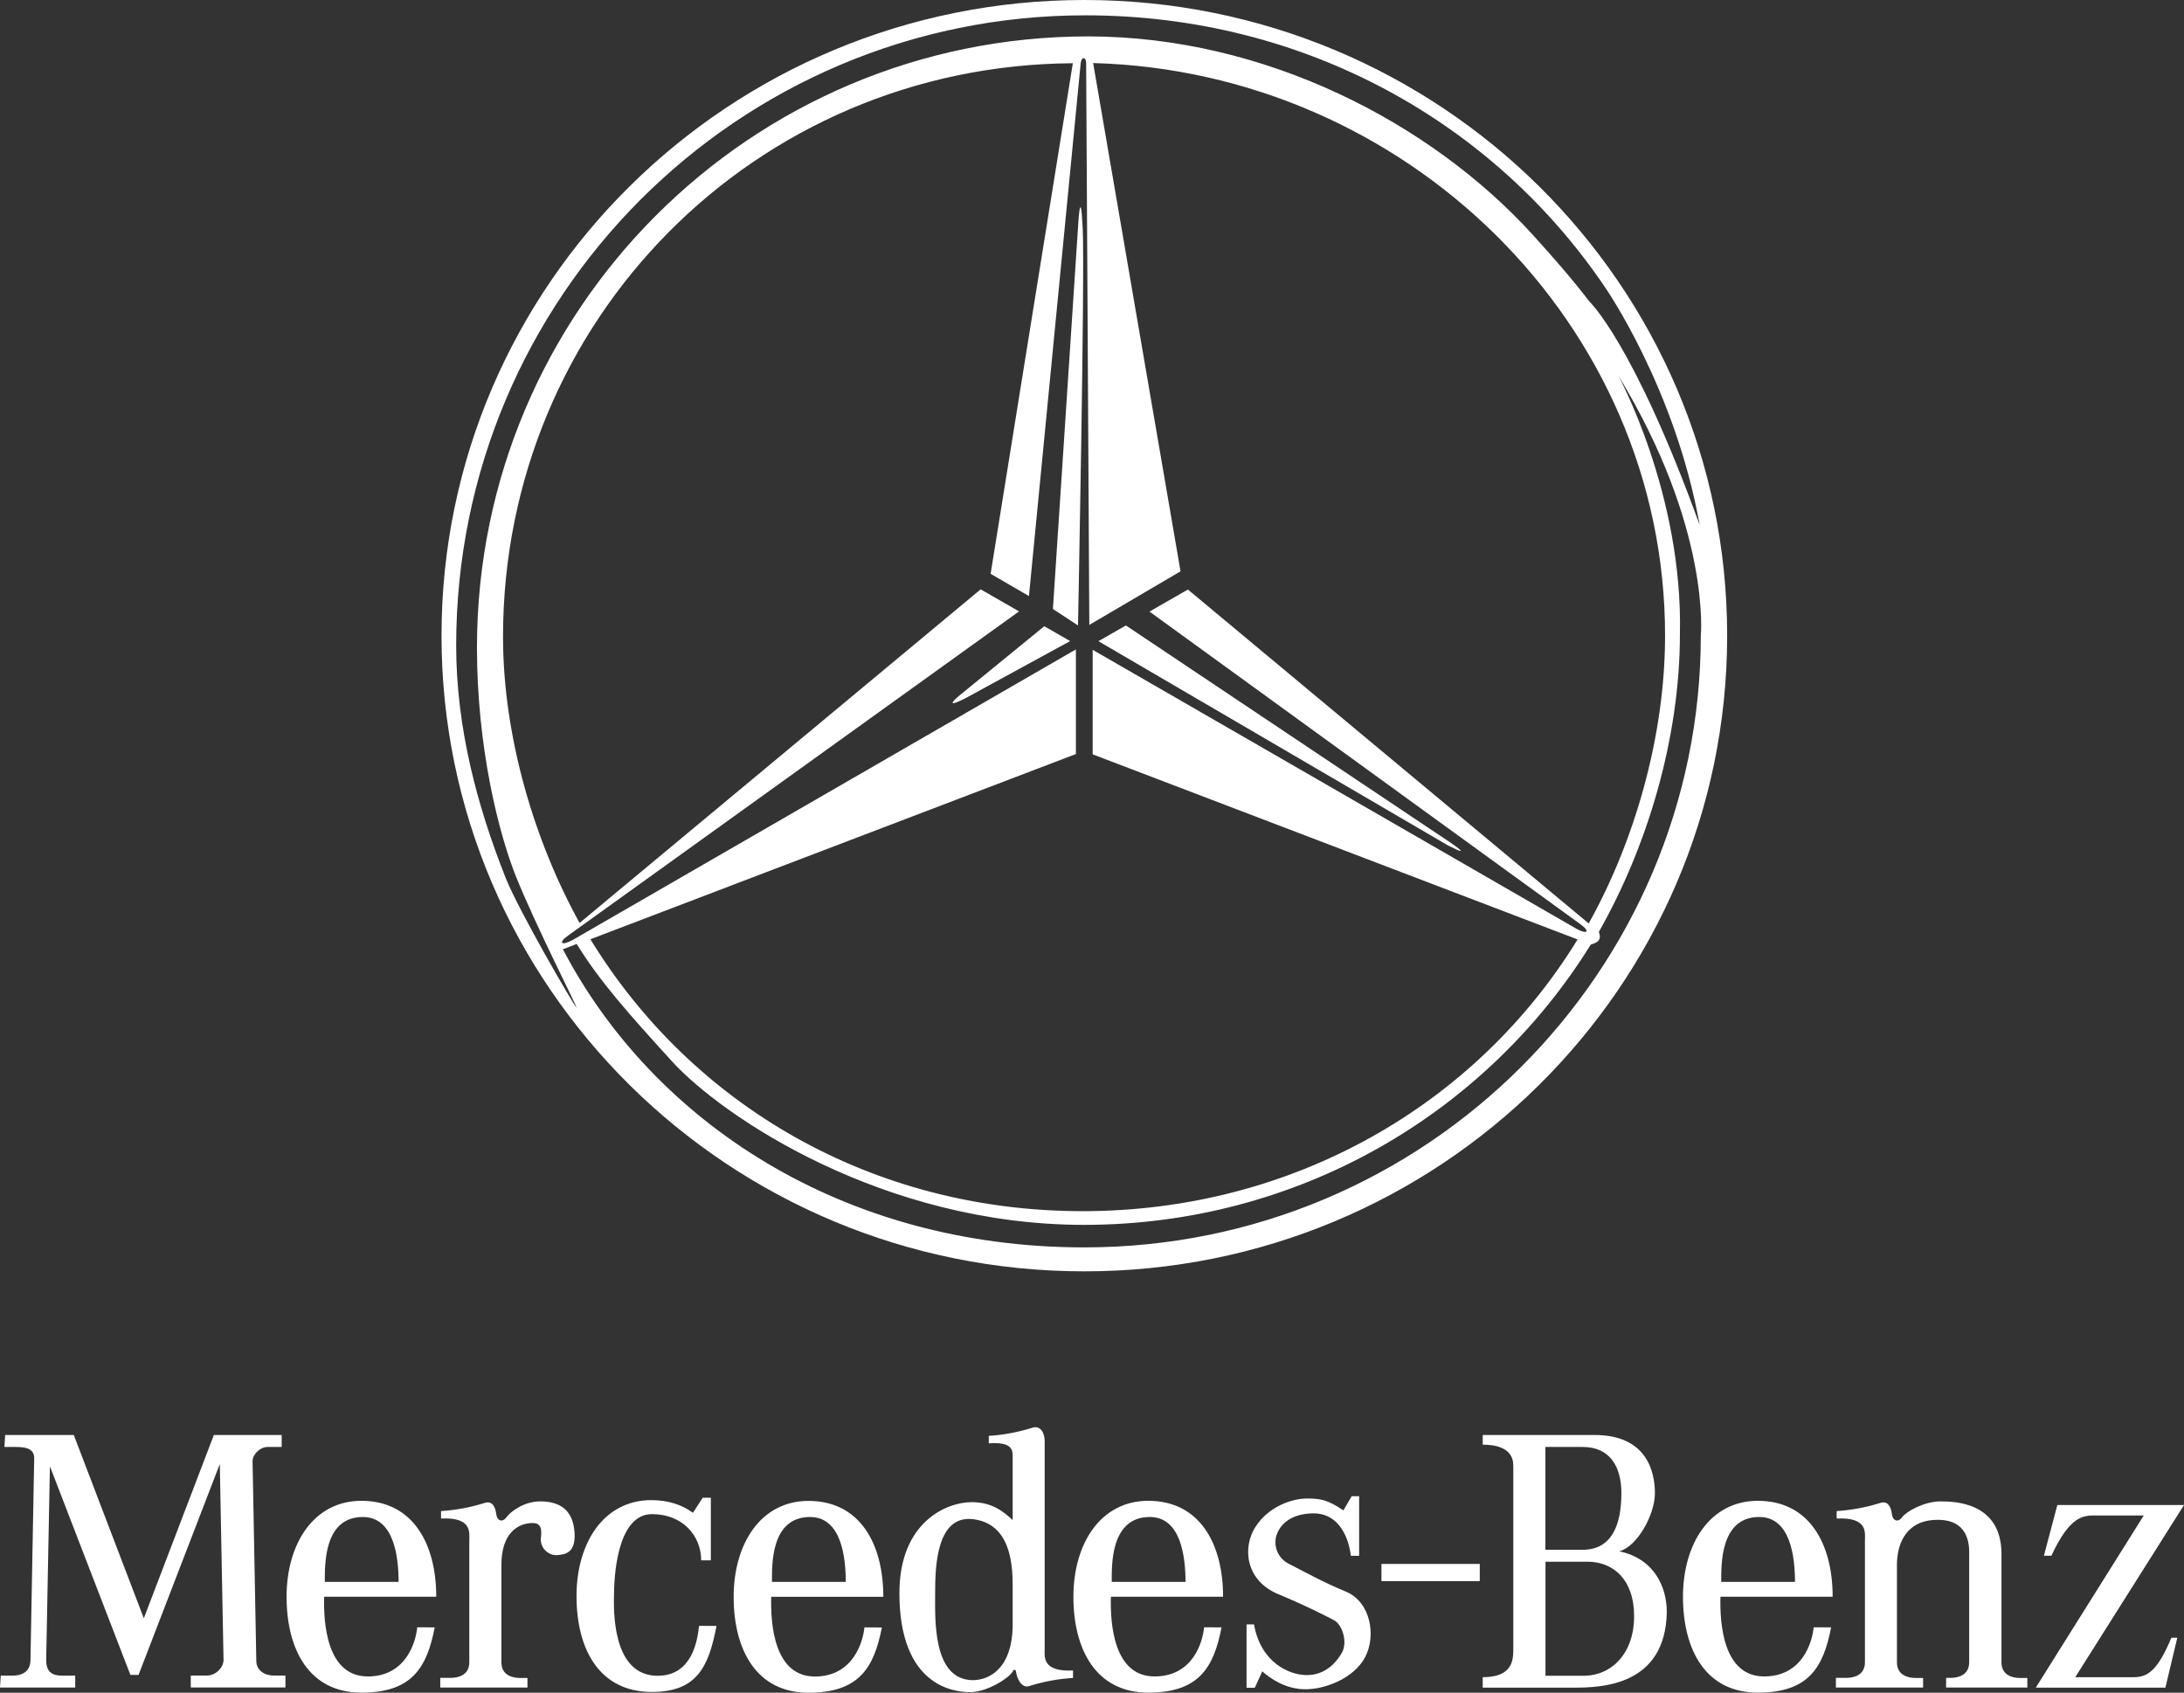 <?xml version="1.0" encoding="utf-8"?>
<svg xmlns="http://www.w3.org/2000/svg" xmlns:xlink="http://www.w3.org/1999/xlink" version="1.1" id="Layer_1" x="0px" y="0px" viewBox="0 0 2279.4 1766.7" style="enable-background:new 0 0 2279.4 1766.7;">
<rect x="0" y="0" width="2279.4" height="1766.7" fill="#333333" stroke="none"/>
<style type="text/css">
	.st0{fill:#FFFFFF;}
	.st1{fill-rule:evenodd;clip-rule:evenodd;fill:#FFFFFF;}
</style>
<g>
	<g>
		<path class="st0" d="M1404.5,1661.1c-23.2-9.5-43.5-20.9-59.1-28.8c-12.4-6.2-15.4-18.7-14-26.4c2.3-12.4,13.2-25.7,38.1-26.4&#xA;			c24.9-0.8,37.3,20.2,40.4,44.3h8.6v-62.2h-7.8l-8.6,14.8c-16.3-10.9-23.3-12.4-38.1-12.4s-39.7,7.8-53.7,29.6&#xA;			c-14,21.8-10.1,56,23.3,70c33.4,14,49,22.5,58.3,27.2s14.8,23.3,8.6,34.2s-17.9,23.3-36.5,23.3c-18.7,0-48.2-13.2-55.2-52.9h-7.8&#xA;			v66.1h8.6l7.8-17.1c7.8,7,24.1,18.7,45.1,18.7s50.6-11.6,62.2-33.4C1436.4,1707.7,1430.9,1672,1404.5,1661.1z"/>
		<path class="st0" d="M851.6,1749.8c-44.3,0.9-47.4-56-46.7-83.2l0,0h117c0-55.3-24.4-100.1-78.1-100.1&#xA;			c-49.8,0-78.1,44.8-78.1,100.1c0,55.3,23.7,100.1,78.1,100.1c52.9,0,68.4-26.2,76.6-68.1l-18.2-0.1&#xA;			C900.6,1714,890.4,1749,851.6,1749.8z M845.4,1583.3c32.7,0,37.3,42,37.3,67.7h-77C805.7,1633.9,804.1,1583.3,845.4,1583.3z"/>
		<path class="st0" d="M1276.5,1666.5c0-55.3-24.4-100.1-78.1-100.1c-49.8,0-78.1,44.8-78.1,100.1c0,55.3,23.7,100.1,78.1,100.1&#xA;			c52.9,0,68.4-26.2,76.5-68.1l-18.2-0.1c-1.5,15.6-11.6,50.6-50.6,51.3c-44.3,0.9-47.4-56-46.7-83.2H1276.5z M1200,1583.3&#xA;			c32.7,0,37.3,42,37.3,67.7h-77C1160.3,1633.9,1158.8,1583.3,1200,1583.3z"/>
		<path class="st0" d="M1090.3,1721L1090.3,1721v-217c0-8.9-4.7-16.3-12.4-14c-17.1,5.4-32.7,7.8-45.9,8.6v7.8&#xA;			c22.6-1.5,24.9,5.4,24.9,13.2v66.9c-10.1-9.3-21.8-18.7-42.8-18.7c-26.4,0-75.4,21-75.4,94.9c0,97.2,56.8,103.4,73.9,103.4&#xA;			c17.1,0,39.7-14,44.3-21.4c0.4-1.6,2.7-3.5,3.5,0c0.8,7,5.8,17.5,13.6,15.1c14.9-4.7,30.3-7.6,45.9-8.5v-7.8&#xA;			C1087.2,1745.1,1090.3,1728.7,1090.3,1721z M1056.9,1697.6L1056.9,1697.6c-0.8,42.8-23.3,56-42,56c-42-0.8-38.9-64.6-38.9-91.8&#xA;			s1.6-80.9,39.7-76.2c38.1,4.7,41.2,45.1,41.2,69.2V1697.6L1056.9,1697.6z"/>
		<path class="st0" d="M267.5,1733.4l-3.9-208.4c0-7,7.8-14.8,15.6-14.8H294v-12.5h-70.8L150.1,1689L77,1497.7H5.4l0,0l-0.8,12.5&#xA;			h11.7c8.6,0,19.4,0.8,19.4,11.6l-3.9,210.8c0,7.8-3.9,16.3-19.4,16.3H0.8L0,1761.3h78.5v-12.4H65.3c-10.1,0-17.1-3.1-17.1-16.3&#xA;			l3.9-202.2l84,217.7h8.5l84.8-220.1l3.9,204.5c0,7-7,16.3-17.9,16.3h-16.3v12.4h98.8v-12.4h-11.7&#xA;			C277.6,1749,267.5,1744.3,267.5,1733.4z"/>
		<path class="st0" d="M563.8,1567c-17.1,0-31.1,10.9-35,16.3c-4.5,6.3-10.1,3.9-10.9-3.1c-0.8-7-3.9-14-11.7-11.7&#xA;			c-17.1,5.4-32.7,7.8-45.9,8.6v7.8c32.7-1.6,29.5,14.8,29.5,22.5v127.5c0,14-12.4,16.3-19.4,16.3h-10.9v10.1h91l0,0l0,0v-10h-7.8&#xA;			c-7,0-19.4-2.3-19.4-16.3v-101.9c0-31.9,16.3-43.5,32.7-43.5c6.2,0,10.1,3.1,8.6,14.8c-1.6,11.7,8.6,19.5,17.1,18.7&#xA;			s19.4-2.3,17.9-24.1C598,1577.1,585.6,1567,563.8,1567z"/>
		<path class="st0" d="M455.3,1666.5c0-55.3-24.4-100.1-78.1-100.1c-49.8,0-78.1,44.8-78.1,100.1c0,55.3,23.6,100.1,78.1,100.1&#xA;			c52.9,0,68.4-26.2,76.5-68.1l-18.2-0.1c-1.6,15.6-11.7,50.6-50.5,51.3c-44.3,0.9-47.4-56-46.7-83.2H455.3z M378.7,1583.3&#xA;			c32.7,0,37.3,42,37.3,67.7h-77C339.1,1633.9,337.5,1583.3,378.7,1583.3z"/>
		<path class="st0" d="M687.5,1749c-44.3,1-47.4-56-46.7-83.2c0-17.1,2.3-85.5,39.7-85.5c31.9,0,51.3,22.5,51.3,48.2h10.1v-65.3&#xA;			h-8.5l-10.2,15.7c-11.5-8.4-25.9-13.2-43.4-13.2c-49.8,0-78.1,44.8-78.1,100.1s23.6,99.8,78.1,100.1c48.2,0.2,59.9-27,68-68.9&#xA;			l-18.2-0.1C727.9,1712.4,722.4,1748.2,687.5,1749z"/>
		<path class="st0" d="M1689.9,1619.1c18.7-4.7,37.3-38.1,37.3-60.7s-8.6-60.7-63-60.7h-116.7v10.1c11.7,0,31.9,2.4,31.9,21.8v192.1&#xA;			c0,10.9-0.8,28.8-31.9,28.8v10.9h95.7c28.8,0,94.9-2.3,96.4-78.6C1739.7,1657.2,1727.2,1626.9,1689.9,1619.1z M1612.9,1510.2h38.9&#xA;			c28.8,0,40.4,21,40.4,48.2c0,33.4-10.1,59.1-40.4,59.1h-38.9V1510.2z M1652.6,1749H1613v-119h44.3c25.7,0,48.2,17.9,48.2,56.8&#xA;			C1705.5,1725.7,1682.1,1749,1652.6,1749z"/>
		<rect x="1441.8" y="1632.3" class="st0" width="102.6" height="17.9"/>
		<path class="st0" d="M2088.9,1735v-114.3c-0.8-52.1-47.4-53.7-63.8-53.7c-17.1,0-35.8,10.9-39.7,16.3c-4.5,6.3-10.1,3.9-10.9-3.1&#xA;			c-0.8-7-3.9-14-11.7-11.7c-17.1,5.4-32.7,7.8-45.9,8.6v7.8c32.7-1.6,29.5,14.8,29.5,22.5v127.5c0,14-12.4,16.3-19.4,16.3h-10.9&#xA;			v10.1h91v-10h-7.8c-7,0-19.5-2.3-19.5-16.3v-101.9c0-17.1,6.2-44.3,38.1-46.7c31.9-2.3,37.3,18.7,37.3,33.4v115.1&#xA;			c0,14-12.4,16.3-19.4,16.3h-4.7v10.1h84.8v-10h-7.8C2101.3,1751.3,2088.9,1749,2088.9,1735z"/>
		<path class="st0" d="M2226.5,1750.5h-60.6l113.5-179.7h-132.2l-14,52.9l0,0h7.8c19.5-42,33.5-42,45.9-42h50.5l-112.7,179.7H2260&#xA;			l12.4-52.1h-6.2C2251.4,1745.1,2240.5,1750.5,2226.5,1750.5z"/>
		<path class="st0" d="M1912.7,1666.5c0-55.3-24.4-100.1-78.1-100.1c-49.8,0-78.1,44.8-78.1,100.1c0,55.3,23.6,100.1,78.1,100.1&#xA;			c52.9,0,68.4-26.2,76.5-68.1l-18.2-0.1c-1.5,15.6-11.7,50.6-50.6,51.3c-44.3,0.9-47.4-56-46.7-83.2H1912.7z M1836.1,1583.3&#xA;			c32.7,0,37.3,42,37.3,67.7h-77C1796.5,1633.9,1794.9,1583.3,1836.1,1583.3z"/>
	</g>
	<path class="st1" d="M581.5,981.8l11.8-9.4c-34.7-63.5-65.2-158.9-66.9-160.9C525.6,814.2,539.6,902.8,581.5,981.8z"/>
	<path class="st1" d="M1131.8,0c-370.5-0.1-671,297-671,663.4c-0.1,366.4,300.3,663.5,670.8,663.5c370.5,0.1,670.9-296.9,671-663.4&#xA;		C1802.7,297.1,1502.4,0,1131.8,0z M527.6,915.9c-29.7-75-51.5-156.7-51.5-242.3C476.2,310.3,769.8,15.9,1133,16&#xA;		c228.9,0,426.4,112.2,542.4,284.2c0,0,73.1,105.3,98.5,247.8l0,0l0,0l0,0c-68.8-190-115-233.2-115-233.2&#xA;		c-17.5-22.9-37.1-45.4-59.7-70.3C1493,128,1320.1,38.1,1135.9,38c-352.4-0.1-638.1,285.6-638.1,638c0,104.7,22.9,195,41.3,240.3&#xA;		c21.5,52.8,62.3,132.3,62.6,135.4C599.1,1049.6,541.2,950.3,527.6,915.9z M1649.3,964.5c10.8,7.7,7.4,11.2-4.1,4.8l-504.8-291.1&#xA;		v109.1l506.1,193.2c-106.1,172.9-297.4,283.6-516.6,283.6c-219.5,0-407.7-110.4-513.7-283.8L1122.9,787V677.8L598,980.9&#xA;		c-12.5,6.9-15.9,3-4.6-4.8l470.2-338l-40.1-23L604.9,963.3C557.8,878,525,768.7,525,664.6C525,334.9,787.4,68.1,1119.7,66&#xA;		l-85.8,532.9l40,23.2l54-556.1c0.7-7,5.7-7,5.7,0l3.3,586.2l95.2-55.9l-91.2-530.5l0,0c326.3,8.9,597,272.1,596.9,597.6&#xA;		c0,105-31.8,214.6-79.7,300.4l-418.3-348.5l-40.1,23L1649.3,964.5z M1131.5,1301.9c-252.1,0-449.7-131-544-311.1l14.4-5.6&#xA;		c24.6,40.1,56.5,75.3,99.4,122.5c53,58.1,220.5,170.6,429.9,170.7c223.2,0,419.3-115.7,529.1-292.6c8.5-2.2,11.2-5.9,8.4-13.2&#xA;		c50.4-88.7,84.6-201.7,84.6-310.8l0,0c3.3-146.6-64.6-270.3-64.6-270.3c97.4,159.7,86.4,272,86.4,272&#xA;		C1775,1012.7,1489.3,1302,1131.5,1301.9z"/>
	<path class="st1" d="M1089.9,653.6l-89.3,72.9c0,0-18.8,15.6,8.2,1.6l108.1-59L1089.9,653.6L1089.9,653.6z M1098.9,635.6&#xA;		l26.2-398.1c0,0,2.5-48.3,4.9,0.8c2.4,48.3-4.9,414.5-4.9,414.5L1098.9,635.6z M1146.4,669.2l28.7-16.4l339.1,226.9&#xA;		c0,0,25.4,17.2-3.3,2.5L1146.4,669.2z"/>
</g>
</svg>